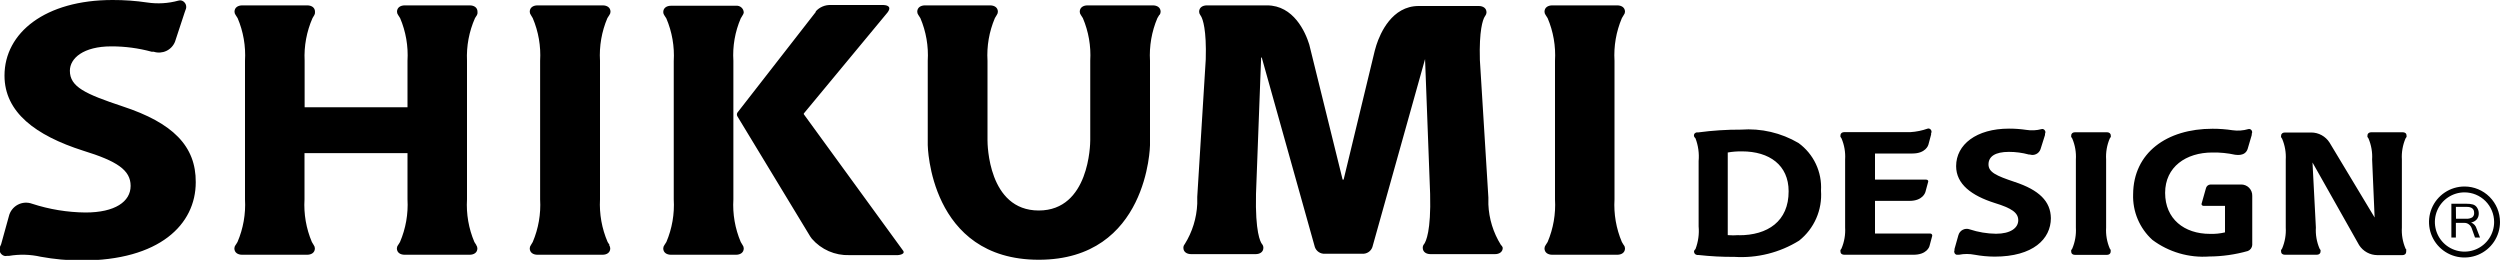 <svg width="200" height="21" viewBox="0 0 200 21" fill="none" xmlns="http://www.w3.org/2000/svg">
<g clip-path="url(#clip0_822_1836)">
<path d="M9.81 8.51C6.81 7.51 5.59 6.95 5.59 5.66C5.59 4.66 6.67 3.71 8.9 3.71C9.995 3.707 11.084 3.852 12.14 4.14H12.3C12.632 4.246 12.992 4.222 13.307 4.074C13.623 3.926 13.87 3.663 14 3.34L14.77 1L14.84 0.8C14.874 0.732 14.894 0.658 14.898 0.583C14.902 0.507 14.89 0.431 14.863 0.36C14.835 0.289 14.793 0.225 14.739 0.172C14.686 0.118 14.621 0.077 14.55 0.05C14.459 0.019 14.361 0.019 14.27 0.05C13.46 0.274 12.611 0.325 11.78 0.2C10.86 0.064 9.93 -0.003 9 -1.86812e-05C3.63 -1.86812e-05 0.36 2.61 0.36 6.05C0.36 8.99 2.86 10.84 6.64 12.05C9.37 12.89 10.45 13.61 10.45 14.87C10.45 16.13 9.2 17 6.84 17C5.389 16.985 3.949 16.75 2.57 16.3C2.383 16.231 2.183 16.203 1.984 16.216C1.785 16.23 1.591 16.287 1.415 16.381C1.239 16.476 1.085 16.607 0.964 16.765C0.842 16.923 0.756 17.106 0.71 17.3L0.09 19.54L0 19.74C-0.03 19.81 -0.045 19.885 -0.044 19.961C-0.042 20.037 -0.025 20.112 0.007 20.181C0.039 20.25 0.085 20.311 0.143 20.361C0.2 20.411 0.267 20.448 0.34 20.47C0.412 20.489 0.488 20.489 0.56 20.47H0.72C1.563 20.327 2.426 20.351 3.26 20.54C4.332 20.736 5.42 20.837 6.51 20.84C12.76 20.84 15.66 17.96 15.66 14.58C15.68 11.69 13.83 9.83 9.81 8.51ZM120.07 19.59C119.462 18.615 119.117 17.498 119.07 16.35V15.8L118.39 4.8C118.32 2.41 118.63 1.59 118.76 1.36L118.83 1.25C118.887 1.175 118.918 1.084 118.92 0.99C118.92 0.65 118.64 0.48 118.3 0.48H113.49C111.36 0.48 110.42 2.65 110.11 3.61L109.98 4.06L107.49 14.37H107.41L104.74 3.56C104.43 2.56 103.49 0.43 101.36 0.43H96.55C96.21 0.43 95.93 0.6 95.93 0.94C95.932 1.034 95.964 1.125 96.02 1.2L96.09 1.31C96.22 1.54 96.53 2.36 96.46 4.75L95.78 15.75V16.3C95.731 17.445 95.387 18.558 94.78 19.53C94.71 19.611 94.671 19.713 94.67 19.82C94.67 20.16 94.95 20.33 95.29 20.33H100.45C100.79 20.33 101.07 20.16 101.07 19.82C101.07 19.705 101.027 19.595 100.95 19.51C100.83 19.35 100.41 18.58 100.48 15.51L100.89 4.6H100.94L105.19 19.77C105.248 19.933 105.358 20.073 105.502 20.168C105.646 20.264 105.817 20.31 105.99 20.3H108.99C109.163 20.31 109.334 20.264 109.478 20.168C109.623 20.073 109.732 19.933 109.79 19.77L114.04 4.6H114L114.41 15.51C114.49 18.51 114.07 19.31 113.94 19.51C113.862 19.594 113.819 19.705 113.82 19.82C113.82 20.16 114.1 20.33 114.44 20.33H119.6C119.94 20.33 120.22 20.16 120.22 19.82C120.195 19.73 120.143 19.649 120.07 19.59ZM38.11 19.61C38.11 19.61 38.03 19.49 37.95 19.36C37.493 18.284 37.292 17.117 37.36 15.95V4.86C37.307 3.689 37.526 2.522 38 1.45C38.049 1.364 38.103 1.281 38.16 1.2C38.2 1.119 38.214 1.029 38.2 0.94C38.2 0.6 37.92 0.43 37.58 0.43H32.38C32.04 0.43 31.76 0.6 31.76 0.94C31.762 1.034 31.793 1.125 31.85 1.2C31.908 1.281 31.961 1.364 32.01 1.45C32.467 2.526 32.669 3.693 32.6 4.86V8.58H24.37V4.86C24.313 3.69 24.529 2.523 25 1.45C25.046 1.364 25.096 1.281 25.15 1.2C25.193 1.121 25.21 1.03 25.2 0.94C25.2 0.6 24.92 0.43 24.58 0.43H19.38C19.04 0.43 18.76 0.6 18.76 0.94C18.762 1.034 18.793 1.125 18.85 1.2C18.908 1.281 18.961 1.364 19.01 1.45C19.467 2.526 19.669 3.693 19.6 4.86V15.95C19.666 17.118 19.46 18.285 19 19.36C18.93 19.49 18.84 19.61 18.84 19.61C18.783 19.685 18.752 19.776 18.75 19.87C18.75 20.21 19.03 20.38 19.37 20.38H24.57C24.91 20.38 25.19 20.21 25.19 19.87C25.189 19.776 25.157 19.685 25.1 19.61C25.046 19.529 24.996 19.446 24.95 19.36C24.494 18.284 24.292 17.117 24.36 15.95V12.25H32.6V15.95C32.665 17.118 32.46 18.285 32 19.36C31.93 19.49 31.84 19.61 31.84 19.61C31.783 19.685 31.752 19.776 31.75 19.87C31.75 20.21 32.03 20.38 32.37 20.38H37.57C37.91 20.38 38.19 20.21 38.19 19.87C38.189 19.776 38.157 19.685 38.1 19.61H38.11ZM48.77 19.61C48.712 19.529 48.659 19.446 48.61 19.36C48.147 18.285 47.938 17.119 48 15.95V4.86C47.931 3.693 48.133 2.526 48.59 1.45C48.639 1.364 48.692 1.28 48.75 1.2C48.807 1.125 48.839 1.034 48.84 0.94C48.84 0.6 48.56 0.43 48.22 0.43H43C42.66 0.43 42.38 0.6 42.38 0.94C42.382 1.034 42.413 1.125 42.47 1.2C42.524 1.281 42.575 1.364 42.62 1.45C43.077 2.526 43.279 3.693 43.21 4.86V15.95C43.279 17.117 43.077 18.284 42.62 19.36C42.574 19.446 42.524 19.529 42.47 19.61C42.413 19.685 42.382 19.776 42.38 19.87C42.38 20.21 42.66 20.38 43 20.38H48.2C48.54 20.38 48.82 20.21 48.82 19.87C48.819 19.776 48.787 19.685 48.73 19.61H48.77ZM129.9 19.61C129.9 19.61 129.82 19.49 129.75 19.36C129.293 18.284 129.092 17.117 129.16 15.95V4.86C129.091 3.693 129.293 2.526 129.75 1.45C129.82 1.32 129.9 1.2 129.9 1.2C129.961 1.126 129.996 1.035 130 0.94C130 0.6 129.72 0.43 129.38 0.43H124.18C123.84 0.43 123.56 0.6 123.56 0.94C123.562 1.034 123.593 1.125 123.65 1.2C123.708 1.28 123.761 1.364 123.81 1.45C124.267 2.526 124.469 3.693 124.4 4.86V15.95C124.468 17.117 124.266 18.284 123.81 19.36C123.761 19.446 123.708 19.529 123.65 19.61C123.593 19.685 123.562 19.776 123.56 19.87C123.56 20.21 123.84 20.38 124.18 20.38H129.38C129.72 20.38 130 20.21 130 19.87C129.999 19.776 129.967 19.685 129.91 19.61H129.9ZM92.76 1.2C92.817 1.125 92.849 1.034 92.85 0.94C92.85 0.6 92.57 0.43 92.23 0.43H87C86.66 0.43 86.38 0.6 86.38 0.94C86.382 1.034 86.413 1.125 86.47 1.2C86.47 1.2 86.55 1.32 86.63 1.45C87.085 2.523 87.287 3.686 87.22 4.85V11.21C87.22 11.52 87.15 16.84 83.1 16.84C79.05 16.84 79 11.53 79 11.22V4.86C78.931 3.693 79.133 2.526 79.59 1.45C79.636 1.364 79.686 1.281 79.74 1.2C79.797 1.125 79.829 1.034 79.83 0.94C79.83 0.6 79.55 0.43 79.21 0.43H74C73.66 0.43 73.38 0.6 73.38 0.94C73.382 1.034 73.413 1.125 73.47 1.2C73.47 1.2 73.55 1.32 73.63 1.45C74.087 2.526 74.289 3.693 74.22 4.86V11.61C74.22 11.61 74.34 20.78 83.1 20.78C91.86 20.78 92 11.62 92 11.62V4.86C91.932 3.693 92.133 2.526 92.59 1.45C92.66 1.32 92.74 1.2 92.74 1.2H92.76ZM72.21 20L64.32 9.16C64.314 9.153 64.308 9.146 64.305 9.137C64.301 9.129 64.299 9.119 64.299 9.11C64.299 9.101 64.301 9.091 64.305 9.083C64.308 9.074 64.314 9.066 64.32 9.06L71 1C71.42 0.44 70.81 0.41 70.68 0.4H66.45C66.227 0.393 66.004 0.435 65.799 0.523C65.593 0.611 65.409 0.743 65.26 0.91V0.96L59 9C58.969 9.047 58.952 9.103 58.952 9.16C58.952 9.217 58.969 9.273 59 9.32L64.82 18.92L64.95 19.1C65.321 19.528 65.783 19.868 66.302 20.095C66.821 20.321 67.384 20.429 67.95 20.41H71.83C71.83 20.41 72.53 20.36 72.21 20Z" fill="black"/>
<path d="M59.41 19.61C59.41 19.61 59.33 19.49 59.26 19.36C58.803 18.284 58.601 17.117 58.67 15.95V4.86C58.599 3.699 58.801 2.538 59.26 1.47C59.33 1.34 59.41 1.22 59.41 1.22C59.459 1.156 59.49 1.08 59.5 1C59.498 0.923 59.48 0.847 59.447 0.777C59.413 0.707 59.366 0.645 59.308 0.595C59.25 0.544 59.182 0.506 59.108 0.483C59.035 0.459 58.957 0.452 58.88 0.46H53.68C53.34 0.46 53.06 0.63 53.06 0.97C53.062 1.064 53.093 1.155 53.15 1.23C53.15 1.23 53.23 1.35 53.31 1.48C53.767 2.556 53.969 3.723 53.9 4.89V15.95C53.969 17.117 53.767 18.284 53.31 19.36C53.261 19.446 53.208 19.529 53.15 19.61C53.093 19.685 53.062 19.776 53.06 19.87C53.06 20.21 53.34 20.38 53.68 20.38H58.88C59.22 20.38 59.5 20.21 59.5 19.87C59.499 19.776 59.467 19.685 59.41 19.61ZM161.16 14.55C159.7 14.06 159.08 13.78 159.08 13.15C159.08 12.52 159.61 12.15 160.71 12.15C161.247 12.149 161.782 12.219 162.3 12.36H162.38C162.55 12.418 162.735 12.406 162.896 12.327C163.058 12.248 163.181 12.109 163.24 11.94L163.6 10.8V10.7C163.618 10.667 163.629 10.631 163.632 10.593C163.634 10.556 163.629 10.518 163.615 10.483C163.602 10.448 163.581 10.416 163.555 10.389C163.528 10.363 163.495 10.343 163.46 10.33C163.415 10.314 163.365 10.314 163.32 10.33C162.922 10.435 162.506 10.456 162.1 10.39C161.643 10.323 161.182 10.289 160.72 10.29C158.1 10.29 156.49 11.57 156.49 13.29C156.49 14.73 157.72 15.65 159.58 16.24C160.92 16.65 161.46 17.01 161.46 17.62C161.46 18.23 160.85 18.7 159.68 18.7C158.966 18.691 158.258 18.573 157.58 18.35C157.49 18.316 157.393 18.301 157.297 18.307C157.201 18.313 157.106 18.339 157.021 18.383C156.935 18.427 156.859 18.489 156.799 18.564C156.739 18.64 156.695 18.727 156.67 18.82L156.36 19.92V20.02C156.344 20.055 156.336 20.092 156.336 20.13C156.337 20.168 156.345 20.205 156.361 20.24C156.377 20.274 156.401 20.304 156.43 20.328C156.459 20.353 156.493 20.37 156.53 20.38H156.72C157.133 20.298 157.557 20.298 157.97 20.38C158.498 20.477 159.033 20.527 159.57 20.53C162.64 20.53 164.07 19.12 164.07 17.45C164.05 16.11 163.14 15.2 161.16 14.55ZM154.36 19.68L154.58 18.86C154.58 18.68 154.41 18.68 154.4 18.68H150V16.07H152.76C153.81 16.07 154.01 15.42 154.03 15.37L154.26 14.52C154.26 14.38 154.13 14.37 154.08 14.37H150V12.28H153C154.05 12.28 154.26 11.62 154.27 11.58L154.49 10.76V10.66C154.508 10.627 154.519 10.591 154.522 10.553C154.524 10.516 154.519 10.478 154.505 10.443C154.492 10.408 154.471 10.376 154.445 10.349C154.418 10.323 154.385 10.303 154.35 10.29C154.305 10.275 154.256 10.275 154.21 10.29C153.769 10.446 153.307 10.541 152.84 10.57H147.54C147.37 10.57 147.24 10.66 147.24 10.82C147.227 10.862 147.227 10.908 147.24 10.95L147.32 11.07C147.545 11.6 147.645 12.175 147.61 12.75V18.2C147.644 18.775 147.545 19.35 147.32 19.88L147.24 20C147.227 20.042 147.227 20.088 147.24 20.13C147.24 20.3 147.38 20.38 147.54 20.38H153.05C154.15 20.39 154.35 19.73 154.36 19.68ZM192.52 20L192.44 19.88C192.215 19.35 192.116 18.775 192.15 18.2V12.76C192.115 12.185 192.215 11.61 192.44 11.08L192.52 10.96C192.533 10.918 192.533 10.872 192.52 10.83C192.52 10.66 192.38 10.58 192.22 10.58H189.7C189.53 10.58 189.4 10.67 189.4 10.83C189.387 10.872 189.387 10.918 189.4 10.96L189.48 11.08C189.704 11.61 189.804 12.185 189.77 12.76L189.97 17.4L186.36 11.4C186.203 11.155 185.987 10.954 185.732 10.814C185.477 10.674 185.191 10.601 184.9 10.6H182.79C182.62 10.6 182.49 10.69 182.49 10.85C182.477 10.892 182.477 10.938 182.49 10.98L182.57 11.1C182.795 11.63 182.894 12.205 182.86 12.78V18.2C182.894 18.775 182.794 19.35 182.57 19.88L182.49 20C182.477 20.042 182.477 20.088 182.49 20.13C182.49 20.3 182.63 20.38 182.79 20.38H185.34C185.51 20.38 185.64 20.29 185.64 20.13C185.654 20.088 185.654 20.042 185.64 20L185.56 19.88C185.335 19.35 185.236 18.775 185.27 18.2L185 13L188.73 19.61C188.887 19.855 189.103 20.056 189.358 20.196C189.613 20.336 189.899 20.409 190.19 20.41H192.19C192.36 20.41 192.49 20.32 192.49 20.16C192.504 20.118 192.504 20.072 192.49 20.03L192.52 20ZM180.18 19.6V15.67C180.184 15.549 180.164 15.429 180.119 15.317C180.075 15.205 180.008 15.103 179.923 15.017C179.838 14.932 179.735 14.865 179.623 14.821C179.511 14.777 179.391 14.756 179.27 14.76H176.84C176.751 14.763 176.666 14.797 176.599 14.855C176.531 14.913 176.486 14.992 176.47 15.08L176.12 16.32C176.12 16.32 176.12 16.47 176.3 16.47H178V18.59C177.607 18.683 177.204 18.723 176.8 18.71C174.73 18.71 173.21 17.51 173.21 15.43C173.21 13.35 174.88 12.2 176.99 12.2C177.602 12.189 178.213 12.249 178.81 12.38C178.91 12.38 179.6 12.53 179.81 11.92L180.14 10.8V10.7C180.158 10.667 180.169 10.631 180.172 10.593C180.174 10.556 180.169 10.518 180.155 10.483C180.142 10.448 180.121 10.416 180.094 10.389C180.068 10.363 180.035 10.343 180 10.33C179.955 10.315 179.905 10.315 179.86 10.33C179.454 10.448 179.028 10.478 178.61 10.42C178.077 10.339 177.539 10.299 177 10.3C173.33 10.3 170.67 12.23 170.65 15.54C170.626 16.224 170.751 16.905 171.017 17.535C171.283 18.166 171.683 18.73 172.19 19.19C173.497 20.166 175.113 20.639 176.74 20.52C177.785 20.513 178.825 20.365 179.83 20.08C179.928 20.041 180.012 19.975 180.074 19.89C180.136 19.805 180.173 19.705 180.18 19.6ZM168.86 20L168.78 19.88C168.554 19.35 168.455 18.775 168.49 18.2V12.76C168.455 12.185 168.554 11.61 168.78 11.08L168.86 10.96C168.873 10.918 168.873 10.872 168.86 10.83C168.86 10.67 168.72 10.58 168.56 10.58H166C165.83 10.58 165.7 10.67 165.7 10.83C165.687 10.872 165.687 10.918 165.7 10.96L165.78 11.08C166.005 11.61 166.105 12.185 166.07 12.76V18.21C166.104 18.785 166.005 19.36 165.78 19.89L165.7 20.01C165.686 20.052 165.686 20.098 165.7 20.14C165.7 20.31 165.84 20.39 166 20.39H168.55C168.72 20.39 168.85 20.3 168.85 20.14C168.864 20.098 168.864 20.052 168.85 20.01L168.86 20ZM143.88 11.44C142.491 10.624 140.887 10.251 139.28 10.37C138.143 10.366 137.007 10.439 135.88 10.59H135.78C135.61 10.59 135.49 10.72 135.52 10.88C135.527 10.925 135.548 10.967 135.58 11L135.64 11.07C135.859 11.647 135.945 12.266 135.89 12.88V18.11C135.945 18.724 135.86 19.343 135.64 19.92L135.58 19.99C135.548 20.023 135.527 20.065 135.52 20.11C135.52 20.27 135.62 20.38 135.78 20.4H135.88C136.833 20.506 137.791 20.557 138.75 20.55C140.57 20.666 142.381 20.212 143.93 19.25C144.526 18.776 144.996 18.164 145.301 17.467C145.606 16.77 145.736 16.009 145.68 15.25C145.725 14.515 145.583 13.78 145.268 13.114C144.954 12.448 144.476 11.873 143.88 11.44ZM139.1 18.81C138.807 18.834 138.513 18.834 138.22 18.81V12.2C138.596 12.134 138.978 12.104 139.36 12.11C141.55 12.11 143.09 13.21 143.09 15.3C143.1 17.7 141.41 18.83 139.1 18.82V18.81ZM197.16 14.92C196.598 14.92 196.049 15.087 195.582 15.399C195.115 15.711 194.751 16.154 194.536 16.673C194.321 17.192 194.265 17.763 194.375 18.314C194.484 18.865 194.755 19.371 195.152 19.768C195.549 20.165 196.055 20.436 196.606 20.546C197.157 20.655 197.728 20.599 198.247 20.384C198.766 20.169 199.209 19.805 199.521 19.338C199.833 18.871 200 18.322 200 17.76C200 17.007 199.701 16.285 199.168 15.752C198.636 15.219 197.913 14.92 197.16 14.92ZM199.53 17.76C199.53 18.229 199.391 18.687 199.131 19.077C198.87 19.466 198.5 19.77 198.067 19.95C197.634 20.129 197.157 20.176 196.698 20.084C196.238 19.993 195.816 19.767 195.484 19.436C195.153 19.104 194.927 18.682 194.836 18.222C194.744 17.763 194.791 17.286 194.97 16.853C195.15 16.42 195.454 16.05 195.843 15.79C196.233 15.529 196.691 15.39 197.16 15.39C197.789 15.39 198.391 15.64 198.836 16.084C199.28 16.529 199.53 17.131 199.53 17.76Z" fill="black"/>
<path d="M198.4 19H198L197.74 18.27C197.697 18.143 197.617 18.032 197.51 17.95C197.404 17.869 197.274 17.826 197.14 17.83H196.47V19H196.11V16.3H197.32C197.495 16.295 197.671 16.315 197.84 16.36C197.978 16.404 198.095 16.496 198.17 16.62C198.257 16.754 198.302 16.91 198.3 17.07C198.308 17.244 198.251 17.416 198.14 17.55C198.023 17.682 197.864 17.771 197.69 17.8C197.797 17.843 197.893 17.911 197.97 17.998C198.046 18.084 198.101 18.188 198.13 18.3L198.4 19ZM196.48 17.5H197.29C197.461 17.512 197.631 17.474 197.78 17.39C197.834 17.346 197.876 17.288 197.902 17.224C197.928 17.159 197.938 17.089 197.93 17.02C197.93 16.71 197.73 16.55 197.34 16.55H196.47L196.48 17.5Z" fill="black"/>
</g>
<defs>
<clipPath id="clip0_822_1836">
<rect width="200" height="20.79" fill="white"/>
</clipPath>
</defs>
</svg>
